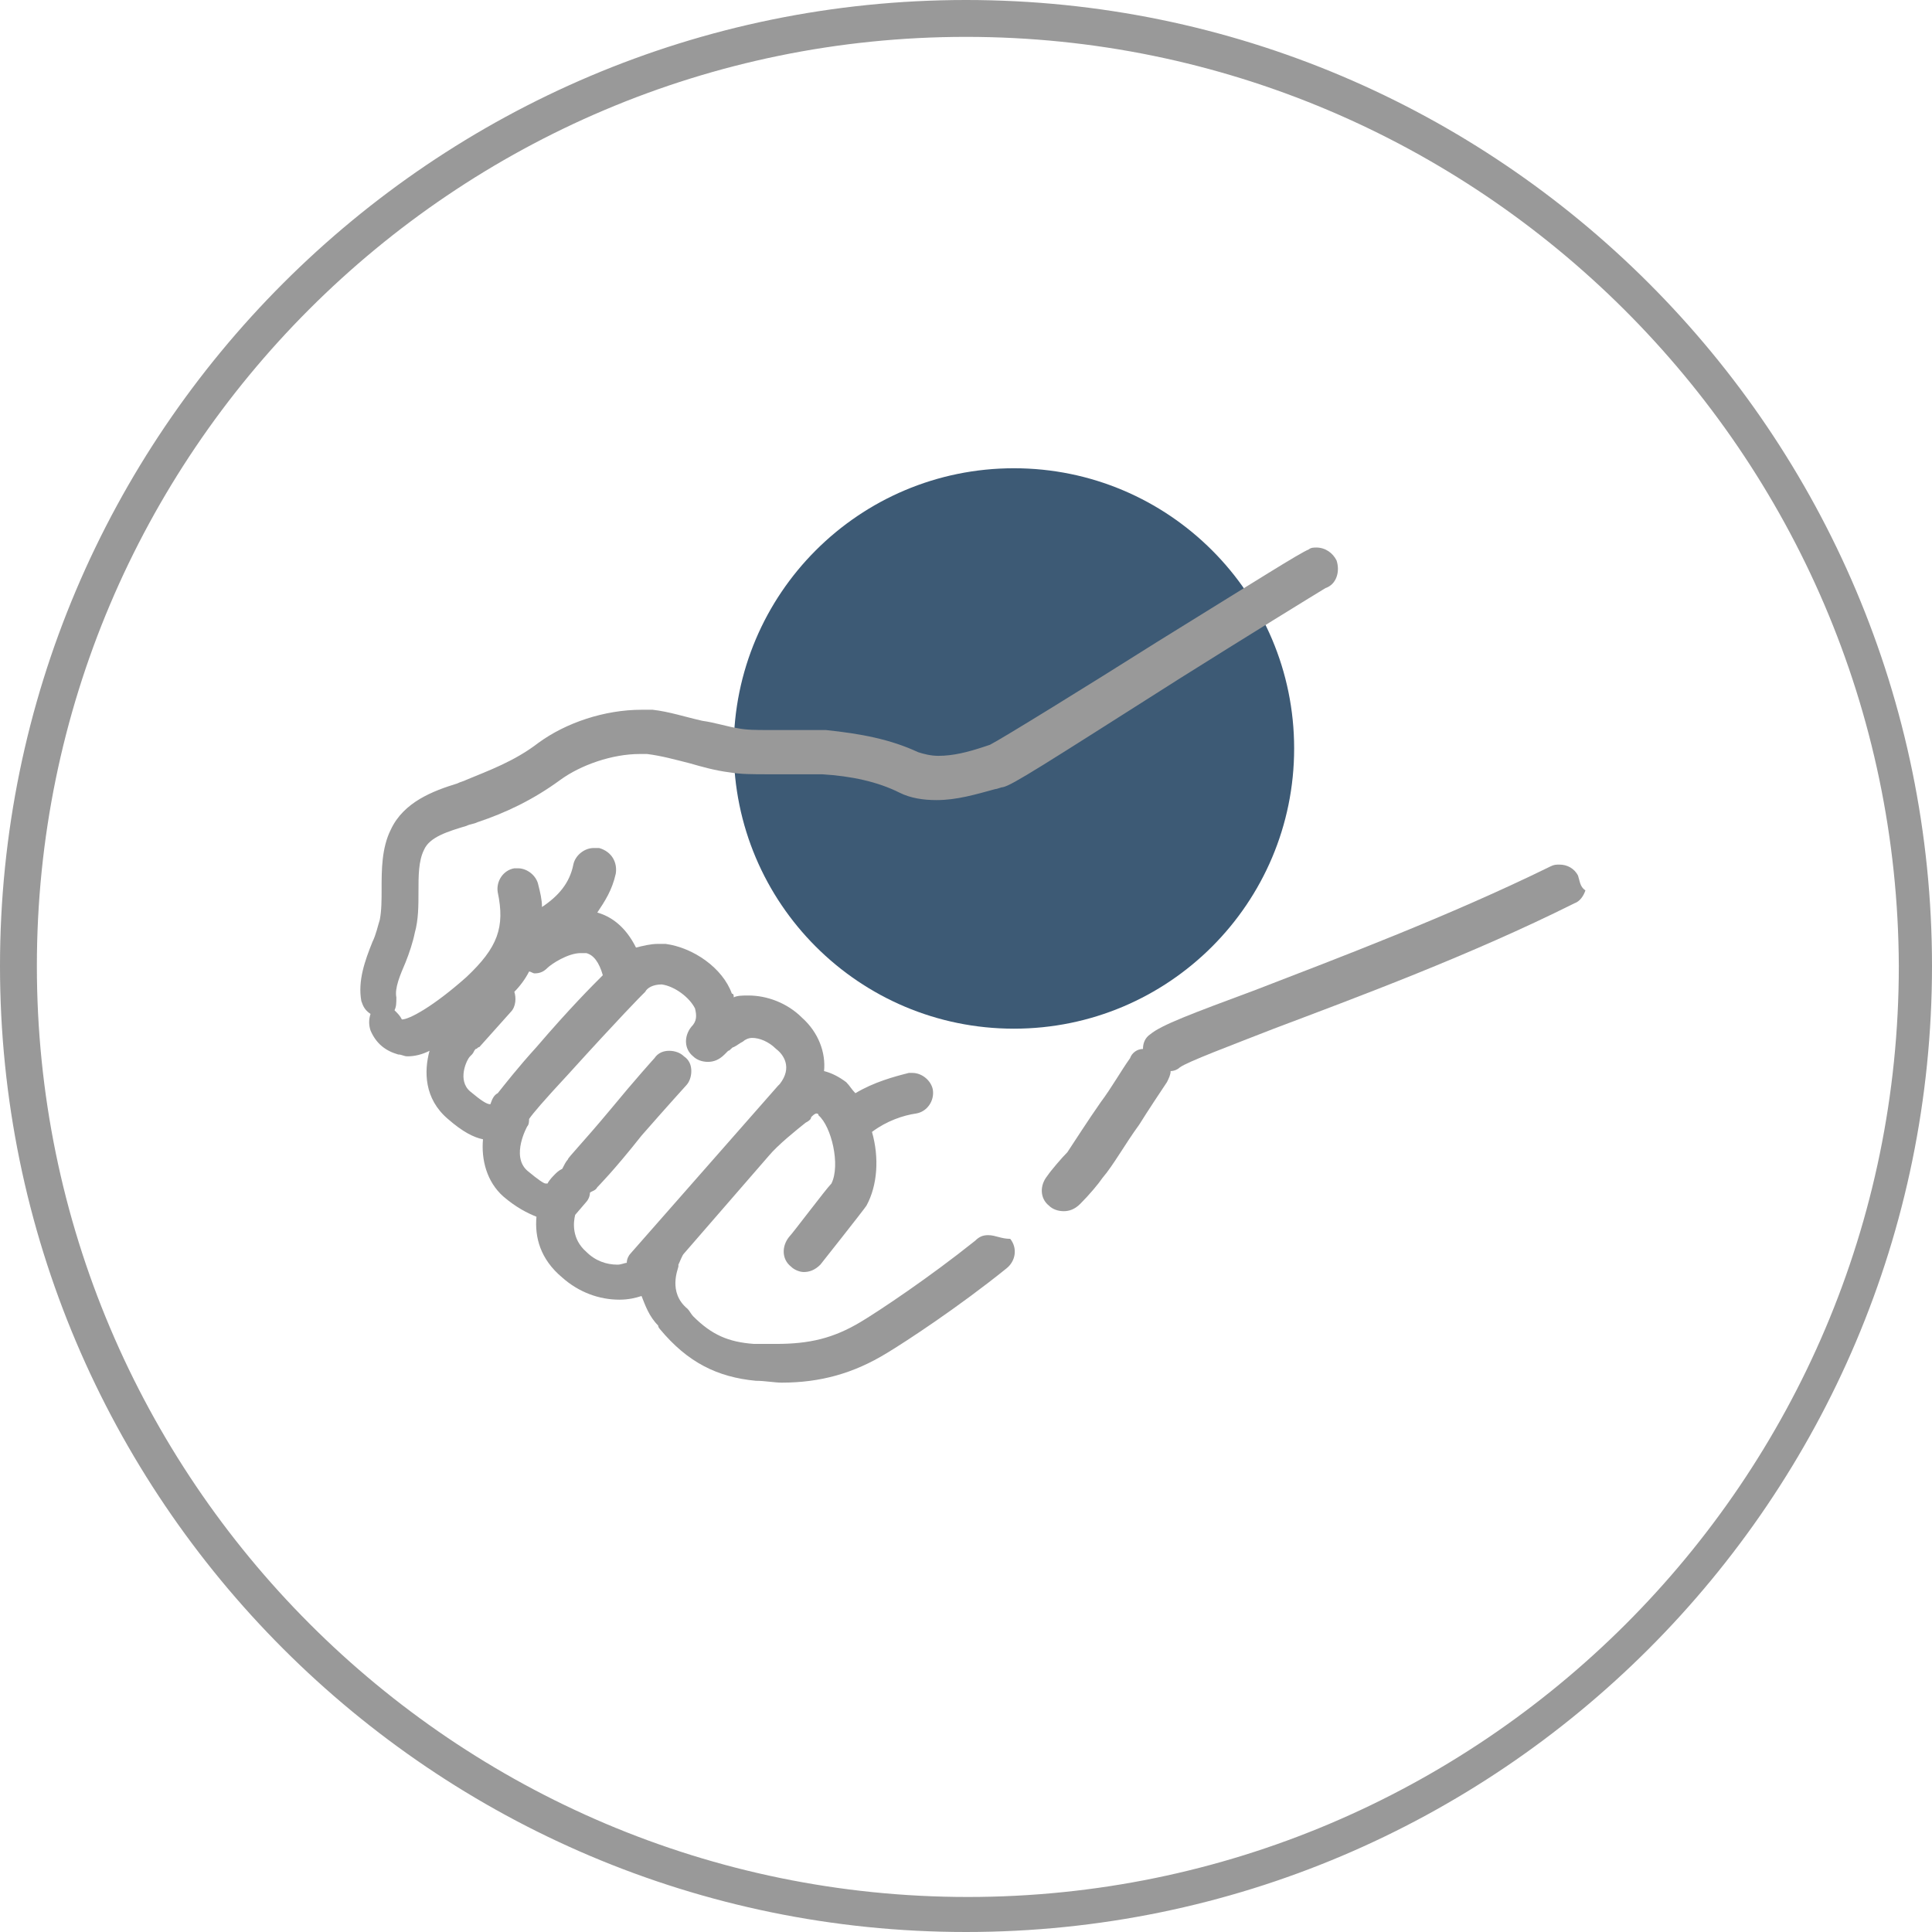 <?xml version="1.0" encoding="utf-8"?>
<!-- Generator: Adobe Illustrator 26.3.1, SVG Export Plug-In . SVG Version: 6.00 Build 0)  -->
<svg version="1.1" id="Layer_1" xmlns="http://www.w3.org/2000/svg" xmlns:xlink="http://www.w3.org/1999/xlink" x="0px" y="0px"
	 viewBox="0 0 104.8 104.8" style="enable-background:new 0 0 104.8 104.8;" xml:space="preserve">
<style type="text/css">
	.st0{fill:#3D5A75;}
	.st1{fill:#999999;}
</style>
<circle class="st0" cx="55" cy="40.6" r="15.2"/>
<g>
	<path class="st1" d="M52.4,104.8C23.5,104.8,0,81.3,0,52.4S23.5,0,52.4,0s52.4,23.5,52.4,52.4S81.3,104.8,52.4,104.8z M52.4,2
		C24.6,2,2,24.6,2,52.4s22.6,50.5,50.5,50.5c27.8,0,50.5-22.6,50.5-50.5C102.9,24.6,80.2,2,52.4,2z"/>
</g>
<g>
	<path class="st1" d="M85.6,47.5c-0.2-0.4-0.6-0.6-1-0.6c-0.2,0-0.3,0-0.5,0.1c-5.5,2.7-11.6,5-16,6.7c-3.5,1.3-5.1,1.9-5.7,2.4
		c-0.3,0.2-0.4,0.5-0.4,0.8c-0.3,0-0.6,0.2-0.7,0.5c-0.5,0.7-1,1.6-1.6,2.4c-0.7,1-1.4,2.1-1.8,2.7c-0.3,0.3-0.9,1-1.1,1.3
		c-0.4,0.5-0.4,1.2,0.1,1.6c0.2,0.2,0.5,0.3,0.8,0.3s0.6-0.1,0.9-0.4c0.5-0.5,1-1.1,1.2-1.4c0.6-0.7,1.2-1.8,2-2.9
		c0.5-0.8,1.1-1.7,1.5-2.3c0.1-0.2,0.2-0.4,0.2-0.6c0.2,0,0.4-0.1,0.5-0.2c0.4-0.3,2.8-1.2,5.1-2.1c4.5-1.7,10.7-4,16.3-6.8
		c0.3-0.1,0.5-0.4,0.6-0.7C85.7,48.1,85.7,47.8,85.6,47.5z"/>
	<path class="st1" d="M53.6,67c-0.3,0-0.5,0.1-0.7,0.3c-2.5,2-5.2,3.8-6.2,4.4c-1.5,0.9-2.8,1.2-4.6,1.2c-0.4,0-0.8,0-1.2,0
		c-1.4-0.1-2.3-0.5-3.3-1.5c-0.1-0.1-0.2-0.3-0.3-0.4l0,0c-1.1-0.9-0.5-2.2-0.5-2.3v-0.1c0.1-0.2,0.2-0.5,0.3-0.6l0,0l4.6-5.3l0,0
		c0.5-0.6,1.5-1.4,2-1.8c0.2-0.1,0.3-0.2,0.3-0.3c0.1-0.1,0.2-0.2,0.3-0.2c0,0,0.1,0,0.1,0.1c0.7,0.6,1.2,2.7,0.7,3.7
		c-0.3,0.3-2.1,2.7-2.3,2.9c-0.4,0.5-0.4,1.2,0.1,1.6c0.2,0.2,0.5,0.3,0.7,0.3c0.3,0,0.6-0.1,0.9-0.4c0,0,2.3-2.9,2.5-3.2
		c0.6-1.1,0.7-2.6,0.3-4c0.8-0.6,1.7-0.9,2.4-1c0.6-0.1,1-0.7,0.9-1.3c-0.1-0.5-0.6-0.9-1.1-0.9c-0.1,0-0.1,0-0.2,0
		c-0.8,0.2-1.9,0.5-2.9,1.1c-0.2-0.2-0.3-0.4-0.5-0.6c-0.4-0.3-0.8-0.5-1.2-0.6c0.1-1-0.3-2.1-1.2-2.9c-0.8-0.8-1.9-1.2-2.9-1.2
		c-0.3,0-0.6,0-0.8,0.1c0-0.1,0-0.2-0.1-0.2c-0.5-1.4-2.1-2.5-3.6-2.7c-0.1,0-0.3,0-0.4,0c-0.4,0-0.8,0.1-1.2,0.2
		c-0.6-1.2-1.4-1.7-2.1-1.9c0.4-0.6,0.8-1.2,1-2.1c0.1-0.6-0.2-1.2-0.9-1.4c-0.1,0-0.2,0-0.3,0c-0.5,0-1,0.4-1.1,0.9
		c-0.2,1-0.8,1.7-1.7,2.3c0-0.4-0.1-0.8-0.2-1.2c-0.1-0.5-0.6-0.9-1.1-0.9c-0.1,0-0.2,0-0.2,0c-0.6,0.1-1,0.7-0.9,1.3
		c0.4,1.9,0,3-1.7,4.6c-1.8,1.6-3.1,2.3-3.5,2.3c-0.1-0.2-0.2-0.3-0.4-0.5c0.1-0.2,0.1-0.4,0.1-0.7c-0.1-0.5,0.2-1.2,0.5-1.9
		c0.2-0.5,0.4-1.1,0.5-1.6c0.2-0.7,0.2-1.5,0.2-2.2c0-0.9,0-1.7,0.3-2.3c0.3-0.7,1.3-1,2.3-1.3c0.2-0.1,0.4-0.1,0.6-0.2
		c1.5-0.5,3-1.2,4.5-2.3c1.1-0.8,2.8-1.4,4.3-1.4c0.1,0,0.3,0,0.4,0c0.8,0.1,1.5,0.3,2.3,0.5c0.7,0.2,1.4,0.4,2.2,0.5
		c0.6,0.1,1.2,0.1,2.1,0.1c0.3,0,0.7,0,1,0s0.6,0,0.9,0c0.4,0,0.7,0,1,0c1.6,0.1,3,0.4,4.2,1c0.6,0.3,1.3,0.4,2,0.4
		c1.1,0,2.1-0.3,3.2-0.6c0.1,0,0.3-0.1,0.4-0.1c0.5-0.1,2.2-1.2,9.6-5.9c3.5-2.2,7.4-4.6,7.9-4.9c0.6-0.2,0.8-0.9,0.6-1.5
		c-0.2-0.4-0.6-0.7-1.1-0.7c-0.1,0-0.3,0-0.4,0.1c-0.5,0.2-2.7,1.6-8.2,5c-3.8,2.4-8.5,5.3-9.1,5.6l-0.3,0.1
		c-0.9,0.3-1.7,0.5-2.5,0.5c-0.4,0-0.8-0.1-1.1-0.2c-1.5-0.7-3.1-1-5-1.2c-0.4,0-0.7,0-1.2,0c-0.3,0-0.7,0-1,0s-0.6,0-0.9,0
		c-0.7,0-1.2,0-1.7-0.1c-0.6-0.1-1.2-0.3-1.9-0.4c-0.9-0.2-1.8-0.5-2.7-0.6c-0.2,0-0.4,0-0.6,0c-2,0-4.1,0.7-5.6,1.8
		c-1.3,1-2.7,1.5-3.9,2c-0.2,0.1-0.3,0.1-0.5,0.2c-1.3,0.4-2.9,1-3.6,2.5c-0.5,1-0.5,2.2-0.5,3.2c0,0.6,0,1.2-0.1,1.7
		c-0.1,0.3-0.2,0.8-0.4,1.2c-0.4,1-0.8,2.1-0.6,3.2c0.1,0.3,0.2,0.5,0.5,0.7l0,0c-0.1,0.3-0.1,0.6,0,0.9c0.3,0.7,0.8,1.1,1.5,1.3
		c0.2,0,0.3,0.1,0.5,0.1c0.4,0,0.8-0.1,1.2-0.3c-0.3,1.1-0.3,2.6,1,3.7c0.8,0.7,1.4,1,1.9,1.1c-0.1,1.1,0.2,2.3,1.1,3.1
		c0.7,0.6,1.3,0.9,1.8,1.1c-0.1,1.1,0.2,2.3,1.4,3.3c0.9,0.8,2,1.2,3.1,1.2c0.5,0,0.9-0.1,1.2-0.2c0.2,0.5,0.4,1.1,0.9,1.6
		c0,0,0,0.1,0.1,0.2c1.5,1.8,3.1,2.6,5.2,2.8c0.5,0,1,0.1,1.4,0.1c2.1,0,3.9-0.5,5.7-1.6c1-0.6,3.9-2.5,6.5-4.6
		c0.5-0.4,0.6-1.1,0.2-1.6C54.3,67.2,54,67,53.6,67z M31.2,65.9l0.6-0.7c0.1-0.1,0.2-0.3,0.2-0.5c0.1-0.1,0.3-0.1,0.4-0.3
		c0,0,0.9-0.9,2.4-2.8c1.4-1.6,2.4-2.7,2.4-2.7c0.2-0.2,0.3-0.5,0.3-0.8s-0.1-0.6-0.4-0.8c-0.2-0.2-0.5-0.3-0.8-0.3
		s-0.6,0.1-0.8,0.4c0,0-1,1.1-2.4,2.8c-1.5,1.8-2.3,2.6-2.3,2.7c-0.1,0.1-0.2,0.3-0.3,0.5c-0.2,0.1-0.3,0.2-0.4,0.3
		s-0.3,0.3-0.4,0.5h-0.1c-0.1,0-0.4-0.2-1-0.7c-0.9-0.8,0-2.4,0-2.4c0.1-0.1,0.1-0.3,0.1-0.4c0.2-0.3,0.8-1,2.1-2.4
		c2.9-3.2,4-4.3,4-4.3c0.1-0.1,0.1-0.1,0.2-0.2c0.1-0.2,0.4-0.4,0.9-0.4c0.7,0.1,1.5,0.7,1.8,1.3c0.1,0.4,0.1,0.7-0.2,1
		c-0.4,0.5-0.4,1.2,0.1,1.6c0.2,0.2,0.5,0.3,0.8,0.3s0.6-0.1,0.9-0.4c0.1-0.1,0.1-0.1,0.2-0.2l0,0c0.1,0,0.2-0.2,0.3-0.2
		c0.2-0.1,0.3-0.2,0.5-0.3c0.1-0.1,0.3-0.2,0.5-0.2c0.4,0,0.9,0.2,1.3,0.6c0.4,0.3,0.9,1,0.2,1.9l0,0l-0.1,0.1l-8,9.1
		c-0.1,0.1-0.2,0.3-0.2,0.5c-0.1,0-0.3,0.1-0.5,0.1c-0.6,0-1.2-0.2-1.7-0.7C31,67.2,31.1,66.3,31.2,65.9z M26.6,59.9
		c-0.2,0-0.5-0.2-1.1-0.7c-0.7-0.6-0.2-1.7,0-1.9l0.1-0.1c0.1-0.1,0.1-0.2,0.2-0.3c0.1,0,0.1-0.1,0.2-0.1l1.7-1.9
		c0.3-0.3,0.3-0.8,0.2-1.1c0.3-0.3,0.6-0.7,0.8-1.1c0.1,0,0.2,0.1,0.3,0.1c0.3,0,0.5-0.1,0.7-0.3s1.1-0.8,1.8-0.8c0.1,0,0.2,0,0.3,0
		c0.4,0.1,0.7,0.5,0.9,1.2l0,0c-0.6,0.6-1.8,1.8-3.6,3.9c-1,1.1-1.7,2-2.1,2.5C26.8,59.4,26.7,59.6,26.6,59.9z"/>
</g>
</svg>
